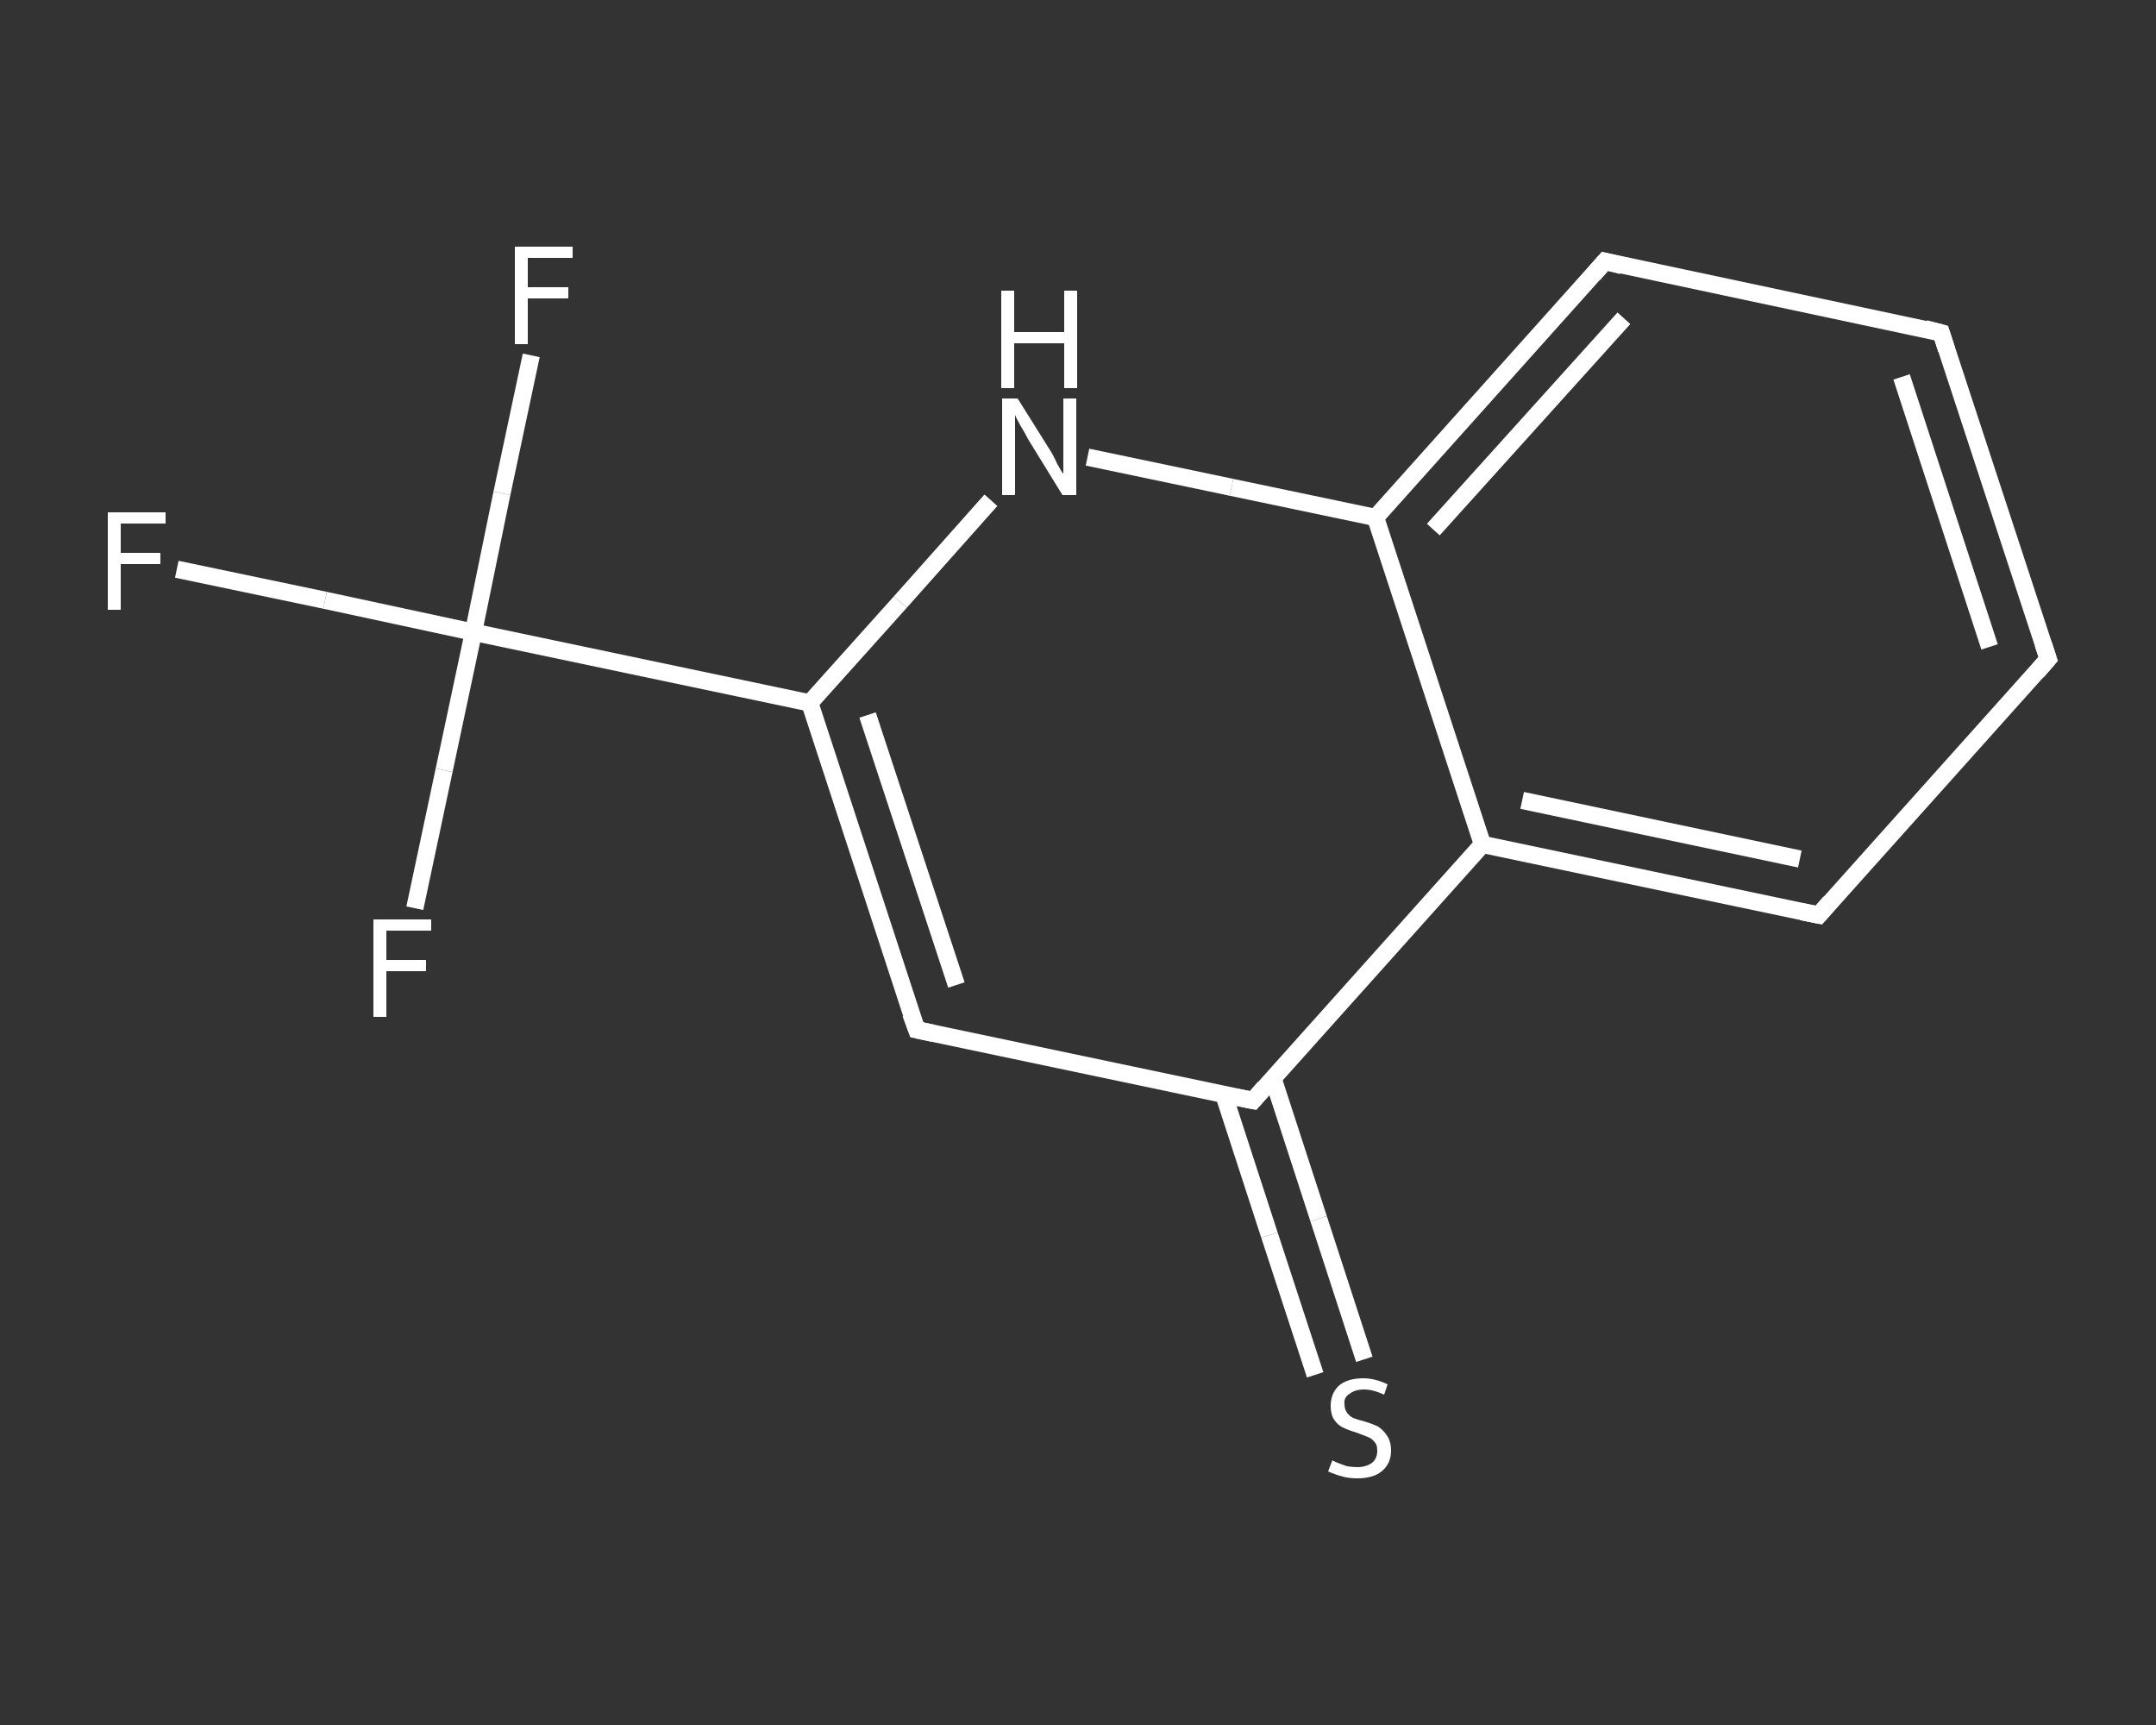 <?xml version='1.0' encoding='iso-8859-1'?>
<svg version='1.1' baseProfile='full'
              xmlns='http://www.w3.org/2000/svg'
                      xmlns:rdkit='http://www.rdkit.org/xml'
                      xmlns:xlink='http://www.w3.org/1999/xlink'
                  xml:space='preserve'
width='250px' height='200px' viewBox='0 0 250 200'>
<rect x="0" y="0" width="250" height="200" fill="#333333" stroke="none"/>
<!-- END OF HEADER -->
<rect style='opacity:1.0;fill:transparent;stroke:none' width='250.0' height='200.0' x='0.0' y='0.0'> </rect>
<path class='bond-0 atom-0 atom-1' d='M 20.5,66.0 L 37.7,69.6' style='fill:none;fill-rule:evenodd;stroke:#FFFFFF;stroke-width:2.0px;stroke-linecap:butt;stroke-linejoin:miter;stroke-opacity:1' />
<path class='bond-0 atom-0 atom-1' d='M 37.7,69.6 L 54.9,73.3' style='fill:none;fill-rule:evenodd;stroke:#FFFFFF;stroke-width:2.0px;stroke-linecap:butt;stroke-linejoin:miter;stroke-opacity:1' />
<path class='bond-1 atom-1 atom-2' d='M 54.9,73.3 L 58.2,57.2' style='fill:none;fill-rule:evenodd;stroke:#FFFFFF;stroke-width:2.0px;stroke-linecap:butt;stroke-linejoin:miter;stroke-opacity:1' />
<path class='bond-1 atom-1 atom-2' d='M 58.2,57.2 L 61.6,41.2' style='fill:none;fill-rule:evenodd;stroke:#FFFFFF;stroke-width:2.0px;stroke-linecap:butt;stroke-linejoin:miter;stroke-opacity:1' />
<path class='bond-2 atom-1 atom-3' d='M 54.9,73.3 L 51.5,89.3' style='fill:none;fill-rule:evenodd;stroke:#FFFFFF;stroke-width:2.0px;stroke-linecap:butt;stroke-linejoin:miter;stroke-opacity:1' />
<path class='bond-2 atom-1 atom-3' d='M 51.5,89.3 L 48.1,105.3' style='fill:none;fill-rule:evenodd;stroke:#FFFFFF;stroke-width:2.0px;stroke-linecap:butt;stroke-linejoin:miter;stroke-opacity:1' />
<path class='bond-3 atom-1 atom-4' d='M 54.9,73.3 L 93.9,81.5' style='fill:none;fill-rule:evenodd;stroke:#FFFFFF;stroke-width:2.0px;stroke-linecap:butt;stroke-linejoin:miter;stroke-opacity:1' />
<path class='bond-4 atom-4 atom-5' d='M 93.9,81.5 L 106.3,119.4' style='fill:none;fill-rule:evenodd;stroke:#FFFFFF;stroke-width:2.0px;stroke-linecap:butt;stroke-linejoin:miter;stroke-opacity:1' />
<path class='bond-4 atom-4 atom-5' d='M 100.6,82.9 L 110.9,114.2' style='fill:none;fill-rule:evenodd;stroke:#FFFFFF;stroke-width:2.0px;stroke-linecap:butt;stroke-linejoin:miter;stroke-opacity:1' />
<path class='bond-5 atom-5 atom-6' d='M 106.3,119.4 L 145.3,127.6' style='fill:none;fill-rule:evenodd;stroke:#FFFFFF;stroke-width:2.0px;stroke-linecap:butt;stroke-linejoin:miter;stroke-opacity:1' />
<path class='bond-6 atom-6 atom-7' d='M 141.9,126.9 L 147.2,143.2' style='fill:none;fill-rule:evenodd;stroke:#FFFFFF;stroke-width:2.0px;stroke-linecap:butt;stroke-linejoin:miter;stroke-opacity:1' />
<path class='bond-6 atom-6 atom-7' d='M 147.2,143.2 L 152.5,159.4' style='fill:none;fill-rule:evenodd;stroke:#FFFFFF;stroke-width:2.0px;stroke-linecap:butt;stroke-linejoin:miter;stroke-opacity:1' />
<path class='bond-6 atom-6 atom-7' d='M 147.6,125.0 L 152.9,141.3' style='fill:none;fill-rule:evenodd;stroke:#FFFFFF;stroke-width:2.0px;stroke-linecap:butt;stroke-linejoin:miter;stroke-opacity:1' />
<path class='bond-6 atom-6 atom-7' d='M 152.9,141.3 L 158.2,157.6' style='fill:none;fill-rule:evenodd;stroke:#FFFFFF;stroke-width:2.0px;stroke-linecap:butt;stroke-linejoin:miter;stroke-opacity:1' />
<path class='bond-7 atom-6 atom-8' d='M 145.3,127.6 L 171.9,97.9' style='fill:none;fill-rule:evenodd;stroke:#FFFFFF;stroke-width:2.0px;stroke-linecap:butt;stroke-linejoin:miter;stroke-opacity:1' />
<path class='bond-8 atom-8 atom-9' d='M 171.9,97.9 L 210.9,106.1' style='fill:none;fill-rule:evenodd;stroke:#FFFFFF;stroke-width:2.0px;stroke-linecap:butt;stroke-linejoin:miter;stroke-opacity:1' />
<path class='bond-8 atom-8 atom-9' d='M 176.5,92.8 L 208.7,99.6' style='fill:none;fill-rule:evenodd;stroke:#FFFFFF;stroke-width:2.0px;stroke-linecap:butt;stroke-linejoin:miter;stroke-opacity:1' />
<path class='bond-9 atom-9 atom-10' d='M 210.9,106.1 L 237.5,76.4' style='fill:none;fill-rule:evenodd;stroke:#FFFFFF;stroke-width:2.0px;stroke-linecap:butt;stroke-linejoin:miter;stroke-opacity:1' />
<path class='bond-10 atom-10 atom-11' d='M 237.5,76.4 L 225.1,38.6' style='fill:none;fill-rule:evenodd;stroke:#FFFFFF;stroke-width:2.0px;stroke-linecap:butt;stroke-linejoin:miter;stroke-opacity:1' />
<path class='bond-10 atom-10 atom-11' d='M 230.7,75.0 L 220.5,43.7' style='fill:none;fill-rule:evenodd;stroke:#FFFFFF;stroke-width:2.0px;stroke-linecap:butt;stroke-linejoin:miter;stroke-opacity:1' />
<path class='bond-11 atom-11 atom-12' d='M 225.1,38.6 L 186.1,30.3' style='fill:none;fill-rule:evenodd;stroke:#FFFFFF;stroke-width:2.0px;stroke-linecap:butt;stroke-linejoin:miter;stroke-opacity:1' />
<path class='bond-12 atom-12 atom-13' d='M 186.1,30.3 L 159.5,60.0' style='fill:none;fill-rule:evenodd;stroke:#FFFFFF;stroke-width:2.0px;stroke-linecap:butt;stroke-linejoin:miter;stroke-opacity:1' />
<path class='bond-12 atom-12 atom-13' d='M 188.3,36.9 L 166.2,61.4' style='fill:none;fill-rule:evenodd;stroke:#FFFFFF;stroke-width:2.0px;stroke-linecap:butt;stroke-linejoin:miter;stroke-opacity:1' />
<path class='bond-13 atom-13 atom-14' d='M 159.5,60.0 L 142.8,56.5' style='fill:none;fill-rule:evenodd;stroke:#FFFFFF;stroke-width:2.0px;stroke-linecap:butt;stroke-linejoin:miter;stroke-opacity:1' />
<path class='bond-13 atom-13 atom-14' d='M 142.8,56.5 L 126.1,53.0' style='fill:none;fill-rule:evenodd;stroke:#FFFFFF;stroke-width:2.0px;stroke-linecap:butt;stroke-linejoin:miter;stroke-opacity:1' />
<path class='bond-14 atom-14 atom-4' d='M 114.9,58.0 L 104.4,69.8' style='fill:none;fill-rule:evenodd;stroke:#FFFFFF;stroke-width:2.0px;stroke-linecap:butt;stroke-linejoin:miter;stroke-opacity:1' />
<path class='bond-14 atom-14 atom-4' d='M 104.4,69.8 L 93.9,81.5' style='fill:none;fill-rule:evenodd;stroke:#FFFFFF;stroke-width:2.0px;stroke-linecap:butt;stroke-linejoin:miter;stroke-opacity:1' />
<path class='bond-15 atom-13 atom-8' d='M 159.5,60.0 L 171.9,97.9' style='fill:none;fill-rule:evenodd;stroke:#FFFFFF;stroke-width:2.0px;stroke-linecap:butt;stroke-linejoin:miter;stroke-opacity:1' />
<path d='M 105.6,117.5 L 106.3,119.4 L 108.2,119.8' style='fill:none;stroke:#FFFFFF;stroke-width:2.0px;stroke-linecap:butt;stroke-linejoin:miter;stroke-opacity:1;' />
<path d='M 143.3,127.2 L 145.3,127.6 L 146.6,126.1' style='fill:none;stroke:#FFFFFF;stroke-width:2.0px;stroke-linecap:butt;stroke-linejoin:miter;stroke-opacity:1;' />
<path d='M 208.9,105.7 L 210.9,106.1 L 212.2,104.6' style='fill:none;stroke:#FFFFFF;stroke-width:2.0px;stroke-linecap:butt;stroke-linejoin:miter;stroke-opacity:1;' />
<path d='M 236.2,77.9 L 237.5,76.4 L 236.9,74.6' style='fill:none;stroke:#FFFFFF;stroke-width:2.0px;stroke-linecap:butt;stroke-linejoin:miter;stroke-opacity:1;' />
<path d='M 225.7,40.5 L 225.1,38.6 L 223.2,38.1' style='fill:none;stroke:#FFFFFF;stroke-width:2.0px;stroke-linecap:butt;stroke-linejoin:miter;stroke-opacity:1;' />
<path d='M 188.1,30.8 L 186.1,30.3 L 184.8,31.8' style='fill:none;stroke:#FFFFFF;stroke-width:2.0px;stroke-linecap:butt;stroke-linejoin:miter;stroke-opacity:1;' />
<path class='atom-0' d='M 12.5 59.4
L 19.2 59.4
L 19.2 60.7
L 14.0 60.7
L 14.0 64.1
L 18.6 64.1
L 18.6 65.4
L 14.0 65.4
L 14.0 70.7
L 12.5 70.7
L 12.5 59.4
' fill='#FFFFFF'/>
<path class='atom-2' d='M 59.7 28.6
L 66.4 28.6
L 66.4 29.9
L 61.2 29.9
L 61.2 33.3
L 65.9 33.3
L 65.9 34.6
L 61.2 34.6
L 61.2 39.9
L 59.7 39.9
L 59.7 28.6
' fill='#FFFFFF'/>
<path class='atom-3' d='M 43.3 106.6
L 50.0 106.6
L 50.0 107.9
L 44.8 107.9
L 44.8 111.3
L 49.4 111.3
L 49.4 112.6
L 44.8 112.6
L 44.8 117.9
L 43.3 117.9
L 43.3 106.6
' fill='#FFFFFF'/>
<path class='atom-7' d='M 154.5 169.3
Q 154.6 169.4, 155.1 169.6
Q 155.6 169.8, 156.2 170.0
Q 156.8 170.1, 157.4 170.1
Q 158.4 170.1, 159.1 169.6
Q 159.7 169.1, 159.7 168.2
Q 159.7 167.5, 159.4 167.2
Q 159.1 166.8, 158.6 166.6
Q 158.1 166.4, 157.3 166.1
Q 156.3 165.8, 155.7 165.5
Q 155.1 165.2, 154.7 164.6
Q 154.3 164.0, 154.3 163.0
Q 154.3 161.6, 155.2 160.7
Q 156.2 159.8, 158.1 159.8
Q 159.4 159.8, 160.9 160.5
L 160.5 161.7
Q 159.2 161.1, 158.2 161.1
Q 157.1 161.1, 156.5 161.6
Q 155.8 162.0, 155.9 162.8
Q 155.9 163.4, 156.2 163.8
Q 156.5 164.2, 156.9 164.4
Q 157.4 164.6, 158.2 164.8
Q 159.2 165.1, 159.8 165.4
Q 160.4 165.8, 160.8 166.4
Q 161.3 167.1, 161.3 168.2
Q 161.3 169.7, 160.2 170.6
Q 159.2 171.4, 157.4 171.4
Q 156.4 171.4, 155.7 171.2
Q 154.9 171.0, 154.0 170.6
L 154.5 169.3
' fill='#FFFFFF'/>
<path class='atom-14' d='M 118.0 46.2
L 121.7 52.1
Q 122.1 52.7, 122.6 53.8
Q 123.2 54.9, 123.3 54.9
L 123.3 46.2
L 124.8 46.2
L 124.8 57.4
L 123.2 57.4
L 119.2 50.9
Q 118.8 50.1, 118.3 49.3
Q 117.8 48.4, 117.7 48.1
L 117.7 57.4
L 116.2 57.4
L 116.2 46.2
L 118.0 46.2
' fill='#FFFFFF'/>
<path class='atom-14' d='M 116.1 33.7
L 117.6 33.7
L 117.6 38.5
L 123.4 38.5
L 123.4 33.7
L 124.9 33.7
L 124.9 45.0
L 123.4 45.0
L 123.4 39.8
L 117.6 39.8
L 117.6 45.0
L 116.1 45.0
L 116.1 33.7
' fill='#FFFFFF'/>
</svg>
